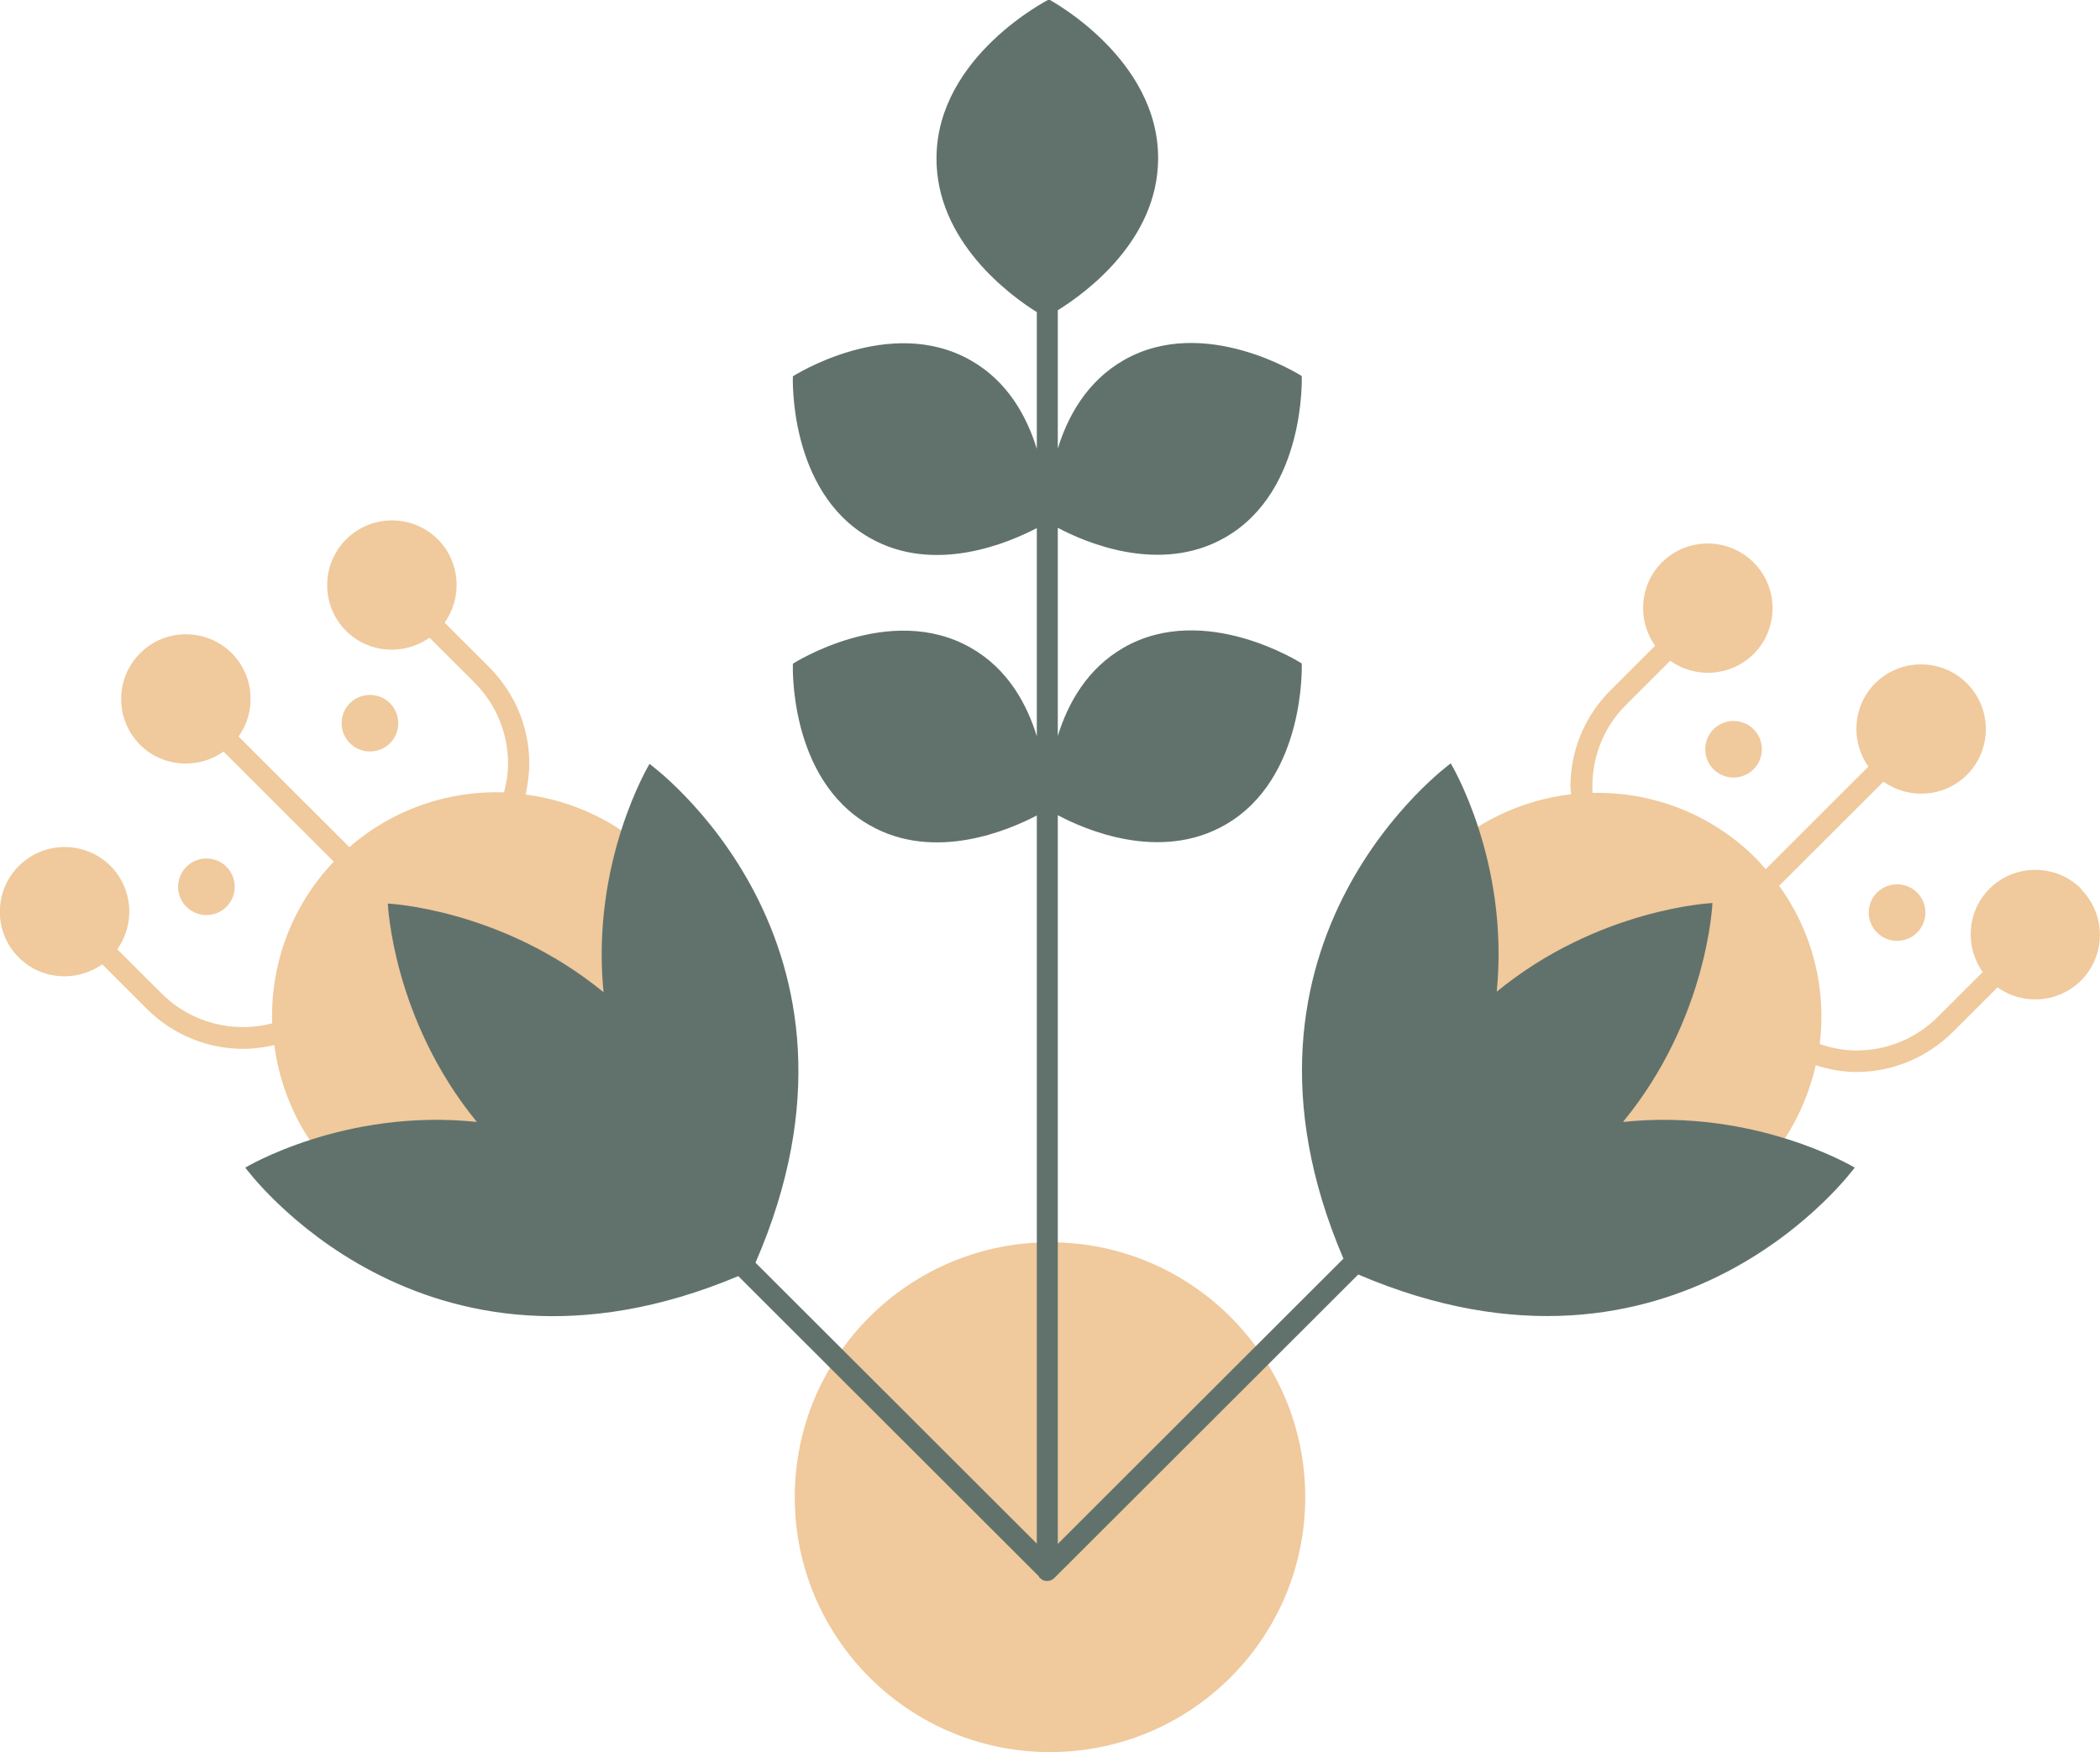 <?xml version="1.0" encoding="UTF-8"?> <svg xmlns="http://www.w3.org/2000/svg" width="151" height="126" viewBox="0 0 151 126" fill="none"><g clip-path="url(#clip0_10_760)"><path d="M75.5 126C85.636 126 93.853 117.793 93.853 107.669C93.853 97.545 85.636 89.338 75.5 89.338C65.364 89.338 57.147 97.545 57.147 107.669C57.147 117.793 65.364 126 75.5 126Z" fill="#F0C99C"></path><path d="M47.091 61.696C44.48 59.089 41.192 57.582 37.789 57.138C37.943 56.423 38.059 55.689 38.059 54.935C38.059 52.308 37.034 49.855 35.178 47.982L31.968 44.775C33.263 42.959 33.108 40.429 31.484 38.787C29.666 36.971 26.707 36.971 24.889 38.787C23.072 40.603 23.072 43.558 24.889 45.374C26.514 46.996 29.067 47.151 30.884 45.857L34.095 49.063C35.661 50.628 36.532 52.714 36.532 54.916C36.532 55.631 36.416 56.307 36.241 56.983C32.277 56.848 28.293 58.161 25.121 60.923L17.154 52.965C18.449 51.15 18.295 48.619 16.67 46.977C14.852 45.161 11.893 45.161 10.076 46.977C8.258 48.793 8.258 51.748 10.076 53.564C11.7 55.187 14.253 55.341 16.071 54.047L24 61.967C20.905 65.212 19.436 69.423 19.571 73.595C16.825 74.31 13.789 73.595 11.642 71.47L8.432 68.264C9.727 66.448 9.573 63.917 7.948 62.276C6.13 60.46 3.172 60.46 1.354 62.276C-0.464 64.091 -0.464 67.047 1.354 68.862C2.978 70.485 5.531 70.64 7.349 69.345L10.559 72.552C12.474 74.464 14.988 75.43 17.521 75.43C18.256 75.43 18.991 75.314 19.726 75.16C20.171 78.559 21.679 81.843 24.29 84.451C30.594 90.748 40.806 90.748 47.091 84.451C53.376 78.154 53.395 67.955 47.091 61.677V61.696Z" fill="#F0C99C"></path><path d="M16.283 65.212C17.076 64.42 17.076 63.126 16.283 62.334C15.49 61.542 14.195 61.542 13.402 62.334C12.609 63.126 12.609 64.42 13.402 65.212C14.195 66.004 15.49 66.004 16.283 65.212Z" fill="#F0C99C"></path><path d="M28.042 53.448C28.834 52.656 28.834 51.362 28.042 50.57C27.249 49.778 25.953 49.778 25.16 50.57C24.367 51.362 24.367 52.656 25.16 53.448C25.953 54.24 27.249 54.24 28.042 53.448Z" fill="#F0C99C"></path><path d="M149.646 63.917C147.828 62.102 144.869 62.102 143.052 63.917C141.427 65.54 141.272 68.09 142.568 69.906L139.358 73.112C137.791 74.677 135.703 75.546 133.498 75.546C132.589 75.546 131.7 75.372 130.849 75.082C131.332 71.142 130.365 67.066 127.928 63.705L135.432 56.21C137.25 57.505 139.783 57.35 141.427 55.727C143.245 53.912 143.245 50.956 141.427 49.141C139.609 47.325 136.65 47.325 134.832 49.141C133.208 50.763 133.053 53.313 134.349 55.129L126.961 62.507C126.729 62.237 126.497 61.986 126.246 61.715C123.016 58.49 118.742 56.925 114.507 57.022C114.391 54.762 115.165 52.444 116.886 50.724L120.096 47.518C121.914 48.812 124.447 48.658 126.091 47.035C127.909 45.219 127.909 42.264 126.091 40.448C124.273 38.633 121.314 38.633 119.497 40.448C117.872 42.071 117.717 44.621 119.013 46.436L115.803 49.643C113.888 51.555 112.921 54.066 112.921 56.577C112.921 56.751 112.96 56.944 112.979 57.118C109.498 57.524 106.114 59.05 103.426 61.715C97.121 68.013 97.121 78.212 103.426 84.489C109.73 90.786 119.941 90.786 126.227 84.489C128.47 82.249 129.901 79.486 130.559 76.608C131.487 76.898 132.454 77.091 133.459 77.091C136.089 77.091 138.546 76.067 140.421 74.213L143.632 71.007C145.45 72.301 147.983 72.146 149.627 70.524C151.445 68.708 151.445 65.753 149.627 63.937L149.646 63.917Z" fill="#F0C99C"></path><path d="M123.209 52.444C122.417 53.236 122.417 54.53 123.209 55.322C124.002 56.114 125.298 56.114 126.091 55.322C126.884 54.53 126.884 53.236 126.091 52.444C125.298 51.652 124.002 51.652 123.209 52.444Z" fill="#F0C99C"></path><path d="M134.968 64.188C134.175 64.98 134.175 66.274 134.968 67.066C135.761 67.858 137.056 67.858 137.849 67.066C138.642 66.274 138.642 64.98 137.849 64.188C137.056 63.396 135.761 63.396 134.968 64.188Z" fill="#F0C99C"></path><path d="M116.731 80.645C122.803 73.247 123.132 64.941 123.132 64.941C123.132 64.941 114.952 65.308 107.622 71.316C108.551 61.889 104.315 54.897 104.315 54.897C104.315 54.897 86.794 67.607 96.599 90.516L76.061 111.03V58.625C78.014 59.668 83.41 62.005 88.09 59.32C93.93 55.978 93.601 47.711 93.601 47.711C93.601 47.711 86.639 43.23 80.799 46.572C78.149 48.097 76.776 50.609 76.061 52.927V37.956C78.014 38.999 83.41 41.337 88.09 38.652C93.93 35.31 93.601 27.043 93.601 27.043C93.601 27.043 86.639 22.561 80.799 25.903C78.149 27.429 76.776 29.94 76.061 32.258V22.31C78.149 21.016 83.216 17.269 83.274 11.474C83.352 4.172 75.423 -0.039 75.423 -0.039C75.423 -0.039 67.397 4.018 67.339 11.319C67.281 17.346 72.657 21.267 74.552 22.445V32.278C73.837 29.959 72.464 27.429 69.814 25.922C63.974 22.581 57.012 27.062 57.012 27.062C57.012 27.062 56.664 35.329 62.523 38.671C67.203 41.356 72.599 38.999 74.552 37.976V52.946C73.837 50.628 72.464 48.097 69.814 46.591C63.974 43.249 57.012 47.73 57.012 47.73C57.012 47.73 56.664 55.998 62.523 59.34C67.203 62.025 72.599 59.668 74.552 58.644V111.011L54.324 90.806C64.361 67.742 46.704 54.935 46.704 54.935C46.704 54.935 42.469 61.928 43.397 71.354C36.067 65.347 27.887 64.98 27.887 64.98C27.887 64.98 28.216 73.267 34.288 80.684C24.754 79.68 17.637 83.968 17.637 83.968C17.637 83.968 30.285 101.352 53.086 91.772L74.668 113.329C74.668 113.329 74.726 113.406 74.746 113.444C74.746 113.444 74.746 113.464 74.765 113.483H74.784C74.842 113.541 74.92 113.599 74.997 113.638C75.094 113.676 75.191 113.696 75.287 113.696C75.384 113.696 75.481 113.676 75.577 113.638C75.674 113.599 75.751 113.541 75.829 113.464L97.663 91.656C120.618 101.468 133.363 83.968 133.363 83.968C133.363 83.968 126.246 79.68 116.712 80.684L116.731 80.645Z" fill="#61726C"></path></g><defs><clipPath id="clip0_10_760"><rect width="151" height="126" fill="white"></rect></clipPath></defs></svg> 